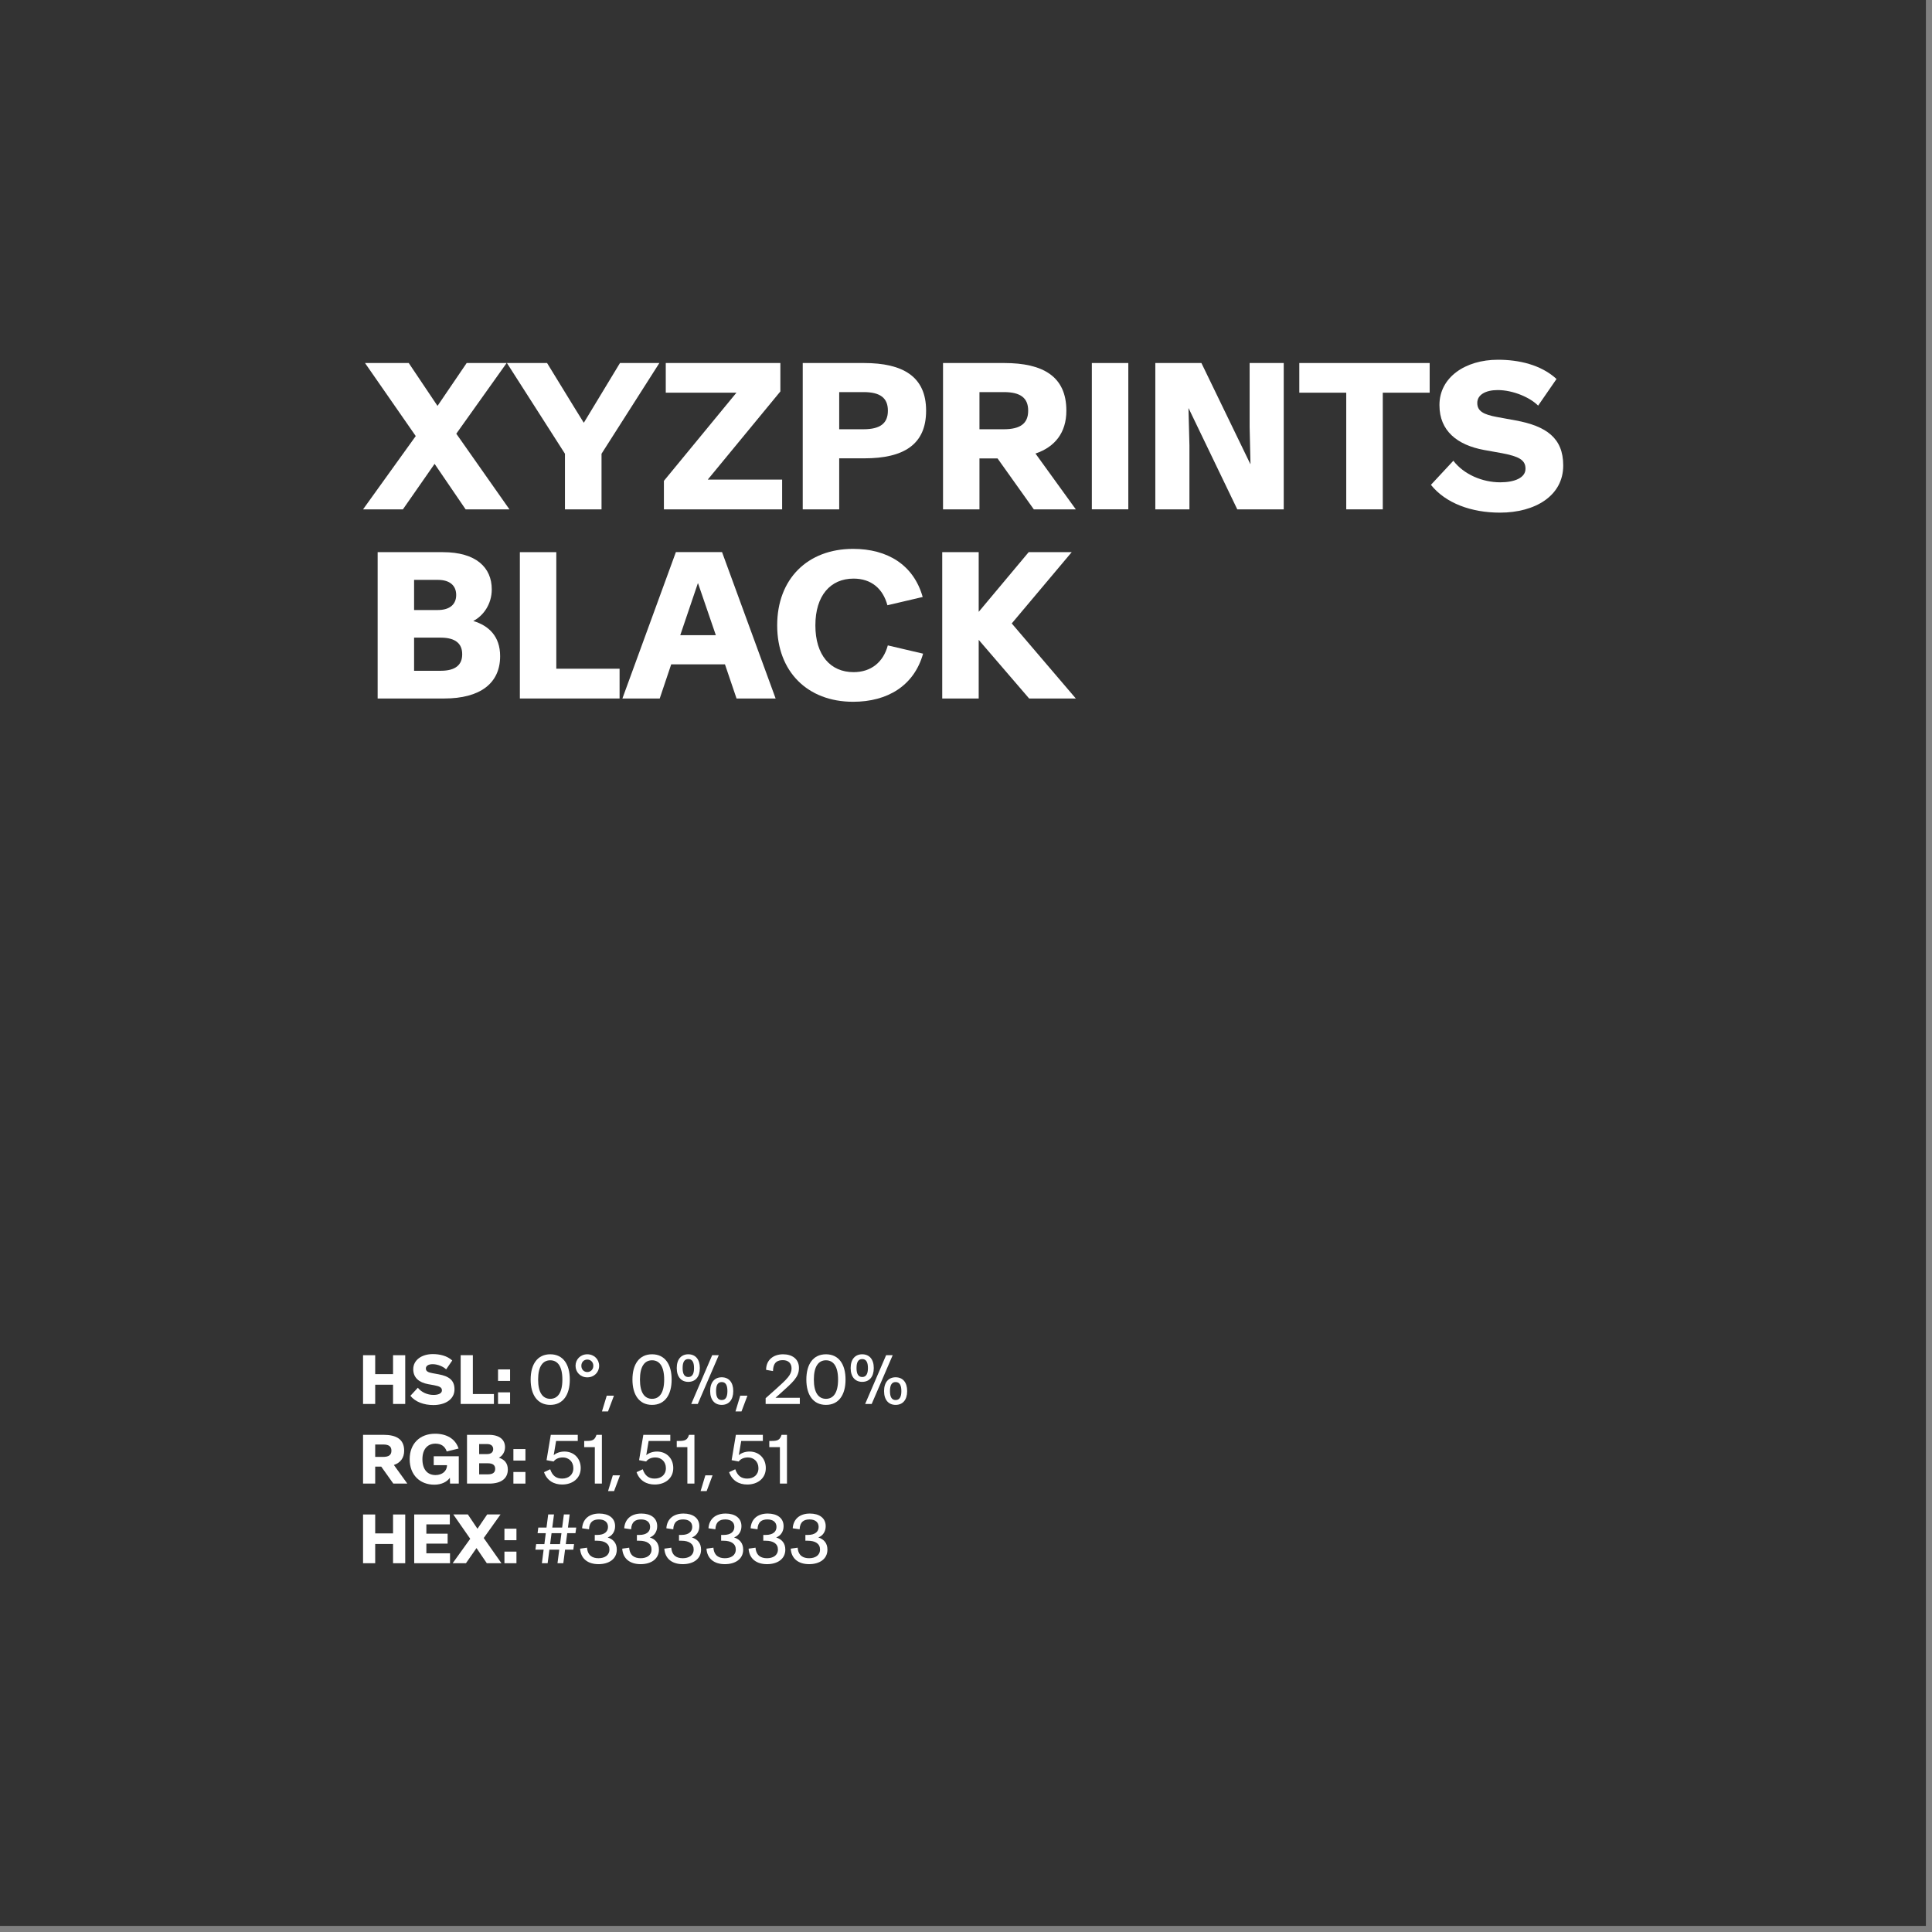 <svg width="100%" height="100%" viewBox="0 0 63 63" version="1.1" xmlns="http://www.w3.org/2000/svg" xmlns:xlink="http://www.w3.org/1999/xlink" xml:space="preserve" style="fill-rule:evenodd;clip-rule:evenodd;stroke-linejoin:round;stroke-miterlimit:2;">
    <rect x="0" y="0" width="63" height="63" fill="#808080" stroke="none"/>
    <g id="XYZPrints-Black-Color--Black---White-">
        <rect id="Background" x="0" y="0" width="62.801" height="62.801" style="fill:rgb(51,51,51);"></rect>
        <g id="Elements" transform="matrix(1.082,0,0,1.082,-2.869,-2.094)">
            <path d="M13.593,17.286L14.794,17.286L15.749,15.915L16.684,17.286L18.005,17.286L16.403,15.006L17.92,12.876L16.716,12.876L15.837,14.168L14.97,12.876L13.652,12.876L15.181,15.077L13.593,17.286Z" style="fill:white;fill-rule:nonzero;"></path>
            <path d="M19.678,17.286L20.78,17.286L20.78,15.61L22.523,12.876L21.336,12.876L20.249,14.672L20.243,14.672L19.956,14.209L19.139,12.876L17.929,12.876L19.678,15.61L19.678,17.286Z" style="fill:white;fill-rule:nonzero;"></path>
            <path d="M22.66,17.286L26.223,17.286L26.223,16.389L23.982,16.389L26.17,13.732L26.17,12.876L22.716,12.876L22.716,13.77L24.846,13.77L22.66,16.427L22.66,17.286Z" style="fill:white;fill-rule:nonzero;"></path>
            <path d="M26.844,17.286L27.943,17.286L27.943,15.748L28.704,15.748C29.876,15.748 30.562,15.34 30.562,14.315L30.562,14.309C30.562,13.281 29.859,12.876 28.69,12.876L26.844,12.876L26.844,17.286ZM27.943,14.872L27.943,13.752L28.675,13.752C29.179,13.752 29.41,13.928 29.41,14.309L29.41,14.315C29.41,14.693 29.179,14.872 28.675,14.872L27.943,14.872Z" style="fill:white;fill-rule:nonzero;"></path>
            <path d="M31.072,17.286L32.17,17.286L32.17,15.751L32.715,15.751L33.808,17.286L35.074,17.286L33.858,15.604C34.441,15.408 34.789,14.977 34.789,14.315L34.789,14.309C34.789,13.281 34.086,12.876 32.917,12.876L31.072,12.876L31.072,17.286ZM32.17,14.872L32.17,13.752L32.903,13.752C33.407,13.752 33.638,13.928 33.638,14.309L33.638,14.315C33.638,14.693 33.407,14.872 32.903,14.872L32.17,14.872Z" style="fill:white;fill-rule:nonzero;"></path>
            <rect x="35.557" y="12.876" width="1.099" height="4.409" style="fill:white;fill-rule:nonzero;"></rect>
            <path d="M37.47,17.286L38.498,17.286L38.498,15.358L38.469,14.242L38.475,14.242L39.94,17.286L41.34,17.286L41.34,12.876L40.312,12.876L40.312,14.801L40.338,15.918L40.332,15.918L38.859,12.876L37.47,12.876L37.47,17.286Z" style="fill:white;fill-rule:nonzero;"></path>
            <path d="M43.224,17.286L44.325,17.286L44.325,13.77L45.738,13.77L45.738,12.876L41.809,12.876L41.809,13.77L43.224,13.77L43.224,17.286Z" style="fill:white;fill-rule:nonzero;"></path>
            <path d="M47.856,17.385C48.919,17.385 49.763,16.876 49.763,15.967L49.763,15.961C49.763,15.138 49.256,14.775 48.324,14.605L47.762,14.502C47.369,14.429 47.173,14.33 47.173,14.081L47.173,14.078C47.173,13.832 47.425,13.691 47.788,13.691C48.257,13.691 48.767,13.917 49.007,14.16L49.561,13.357C49.092,12.926 48.424,12.777 47.797,12.777C46.804,12.777 46.033,13.313 46.033,14.139L46.033,14.148C46.033,14.916 46.564,15.346 47.375,15.496L47.926,15.595C48.404,15.689 48.626,15.786 48.626,16.058L48.626,16.064C48.626,16.334 48.298,16.471 47.865,16.471C47.323,16.471 46.766,16.231 46.452,15.821L45.776,16.547C46.221,17.104 46.997,17.385 47.856,17.385Z" style="fill:white;fill-rule:nonzero;"></path>
            <path d="M14.033,22.986L16.042,22.986C17.112,22.986 17.724,22.534 17.724,21.714L17.724,21.708C17.724,21.111 17.381,20.791 16.918,20.651L16.918,20.648C17.211,20.498 17.472,20.15 17.472,19.699L17.472,19.696C17.472,19.042 17.003,18.576 15.998,18.576L14.033,18.576L14.033,22.986ZM15.131,22.151L15.131,21.152L15.931,21.152C16.394,21.152 16.581,21.345 16.581,21.65L16.581,21.656C16.581,21.96 16.394,22.151 15.931,22.151L15.131,22.151ZM15.131,20.32L15.131,19.411L15.846,19.411C16.212,19.411 16.4,19.587 16.4,19.866L16.4,19.868C16.4,20.144 16.212,20.32 15.846,20.32L15.131,20.32Z" style="fill:white;fill-rule:nonzero;"></path>
            <path d="M18.319,22.986L21.324,22.986L21.324,22.089L19.417,22.089L19.417,18.576L18.319,18.576L18.319,22.986Z" style="fill:white;fill-rule:nonzero;"></path>
            <path d="M21.409,22.986L22.534,22.986L22.88,21.957L24.5,21.957L24.849,22.986L26.027,22.986L24.412,18.574L23.021,18.574L21.409,22.986ZM23.153,21.078L23.683,19.514L23.689,19.514L24.225,21.078L23.153,21.078Z" style="fill:white;fill-rule:nonzero;"></path>
            <path d="M28.362,23.085C29.399,23.085 30.199,22.602 30.471,21.635L29.408,21.386C29.273,21.887 28.909,22.192 28.376,22.192C27.676,22.192 27.225,21.676 27.225,20.785L27.225,20.78C27.225,19.889 27.676,19.373 28.376,19.373C28.909,19.373 29.261,19.675 29.396,20.176L30.459,19.927C30.187,18.96 29.399,18.477 28.362,18.477C26.985,18.477 26.074,19.388 26.074,20.78L26.074,20.785C26.074,22.171 26.985,23.085 28.362,23.085Z" style="fill:white;fill-rule:nonzero;"></path>
            <path d="M31.048,22.986L32.147,22.986L32.147,21.219L33.667,22.986L35.074,22.986L33.143,20.724L34.95,18.576L33.653,18.576L32.147,20.375L32.147,18.576L31.048,18.576L31.048,22.986Z" style="fill:white;fill-rule:nonzero;"></path>
            <g transform="matrix(1,0,0,1,-0.168,18.861)">
                <path d="M13.761,25.386L14.127,25.386L14.127,24.806L14.665,24.806L14.665,25.386L15.032,25.386L15.032,23.917L14.665,23.917L14.665,24.487L14.127,24.487L14.127,23.917L13.761,23.917L13.761,25.386Z" style="fill:white;fill-rule:nonzero;"></path>
            </g>
            <g transform="matrix(1,0,0,1,-0.168,18.861)">
                <path d="M15.881,25.419C16.236,25.419 16.517,25.249 16.517,24.946L16.517,24.944C16.517,24.67 16.348,24.549 16.037,24.492L15.85,24.458C15.719,24.434 15.654,24.4 15.654,24.317L15.654,24.316C15.654,24.234 15.738,24.187 15.859,24.187C16.015,24.187 16.185,24.263 16.265,24.344L16.449,24.076C16.293,23.933 16.071,23.883 15.862,23.883C15.531,23.883 15.274,24.061 15.274,24.337L15.274,24.34C15.274,24.596 15.45,24.739 15.721,24.789L15.905,24.822C16.064,24.853 16.138,24.886 16.138,24.976L16.138,24.978C16.138,25.068 16.029,25.114 15.884,25.114C15.703,25.114 15.518,25.034 15.413,24.897L15.188,25.14C15.336,25.325 15.595,25.419 15.881,25.419Z" style="fill:white;fill-rule:nonzero;"></path>
            </g>
            <g transform="matrix(1,0,0,1,-0.168,18.861)">
                <path d="M16.703,25.386L17.705,25.386L17.705,25.087L17.07,25.087L17.07,23.916L16.703,23.916L16.703,25.386Z" style="fill:white;fill-rule:nonzero;"></path>
            </g>
            <g transform="matrix(1,0,0,1,-0.168,18.861)">
                <path d="M17.829,25.386L18.192,25.386L18.192,25.036L17.829,25.036L17.829,25.386ZM17.829,24.692L18.192,24.692L18.192,24.345L17.829,24.345L17.829,24.692Z" style="fill:white;fill-rule:nonzero;"></path>
            </g>
            <g transform="matrix(1,0,0,1,-0.168,18.861)">
                <path d="M19.403,25.414C19.789,25.414 19.992,25.109 19.992,24.652L19.992,24.65C19.992,24.191 19.789,23.889 19.403,23.889C19.016,23.889 18.812,24.191 18.812,24.65L18.812,24.652C18.812,25.109 19.016,25.414 19.403,25.414ZM19.403,25.231C19.178,25.231 19.037,25.047 19.037,24.652L19.037,24.65C19.037,24.255 19.178,24.07 19.403,24.07C19.627,24.07 19.768,24.255 19.768,24.65L19.768,24.652C19.768,25.047 19.627,25.231 19.403,25.231Z" style="fill:white;fill-rule:nonzero;"></path>
            </g>
            <g transform="matrix(1,0,0,1,-0.168,18.861)">
                <path d="M20.519,24.584C20.727,24.584 20.876,24.429 20.876,24.236C20.876,24.043 20.727,23.889 20.519,23.889C20.313,23.889 20.165,24.043 20.165,24.236C20.165,24.429 20.313,24.584 20.519,24.584ZM20.519,24.424C20.421,24.424 20.34,24.35 20.34,24.236C20.34,24.121 20.421,24.048 20.519,24.048C20.617,24.048 20.701,24.121 20.701,24.236C20.701,24.35 20.617,24.424 20.519,24.424Z" style="fill:white;fill-rule:nonzero;"></path>
            </g>
            <g transform="matrix(1,0,0,1,-0.168,18.861)">
                <path d="M20.961,25.612L21.143,25.612L21.322,25.137L21.105,25.137L20.961,25.612Z" style="fill:white;fill-rule:nonzero;"></path>
            </g>
            <g transform="matrix(1,0,0,1,-0.168,18.861)">
                <path d="M22.471,25.414C22.858,25.414 23.061,25.109 23.061,24.652L23.061,24.65C23.061,24.191 22.858,23.889 22.471,23.889C22.084,23.889 21.88,24.191 21.88,24.65L21.88,24.652C21.88,25.109 22.084,25.414 22.471,25.414ZM22.471,25.231C22.246,25.231 22.106,25.047 22.106,24.652L22.106,24.65C22.106,24.255 22.246,24.07 22.471,24.07C22.696,24.07 22.836,24.255 22.836,24.65L22.836,24.652C22.836,25.047 22.696,25.231 22.471,25.231Z" style="fill:white;fill-rule:nonzero;"></path>
            </g>
            <g transform="matrix(1,0,0,1,-0.168,18.861)">
                <path d="M23.563,24.72C23.777,24.72 23.911,24.569 23.911,24.305L23.911,24.303C23.911,24.039 23.777,23.889 23.563,23.889C23.351,23.889 23.215,24.039 23.215,24.303L23.215,24.305C23.215,24.569 23.351,24.72 23.563,24.72ZM23.563,24.574C23.449,24.574 23.392,24.486 23.392,24.305L23.392,24.303C23.392,24.119 23.449,24.033 23.563,24.033C23.677,24.033 23.736,24.119 23.736,24.303L23.736,24.305C23.736,24.486 23.677,24.574 23.563,24.574ZM23.652,25.386L23.849,25.386L24.482,23.916L24.283,23.916L23.652,25.386ZM24.57,25.414C24.784,25.414 24.918,25.263 24.918,24.999L24.918,24.997C24.918,24.732 24.784,24.582 24.57,24.582C24.358,24.582 24.222,24.732 24.222,24.997L24.222,24.999C24.222,25.263 24.358,25.414 24.57,25.414ZM24.57,25.268C24.456,25.268 24.4,25.181 24.4,24.999L24.4,24.997C24.4,24.813 24.456,24.726 24.57,24.726C24.685,24.726 24.742,24.813 24.742,24.997L24.742,24.999C24.742,25.181 24.685,25.268 24.57,25.268Z" style="fill:white;fill-rule:nonzero;"></path>
            </g>
            <g transform="matrix(1,0,0,1,-0.168,18.861)">
                <path d="M24.985,25.612L25.166,25.612L25.345,25.137L25.128,25.137L24.985,25.612Z" style="fill:white;fill-rule:nonzero;"></path>
            </g>
            <g transform="matrix(1,0,0,1,-0.168,18.861)">
                <path d="M25.894,25.386L26.924,25.386L26.924,25.2L26.19,25.2L26.35,25.058C26.707,24.735 26.898,24.581 26.898,24.302L26.898,24.3C26.898,24.03 26.693,23.889 26.419,23.889C26.141,23.889 25.908,24.048 25.908,24.358L26.116,24.395C26.122,24.112 26.266,24.066 26.415,24.066C26.578,24.066 26.675,24.16 26.675,24.315L26.675,24.317C26.675,24.506 26.544,24.631 26.198,24.942L25.894,25.212L25.894,25.386Z" style="fill:white;fill-rule:nonzero;"></path>
            </g>
            <g transform="matrix(1,0,0,1,-0.168,18.861)">
                <path d="M27.712,25.414C28.099,25.414 28.302,25.109 28.302,24.652L28.302,24.65C28.302,24.191 28.099,23.889 27.712,23.889C27.325,23.889 27.121,24.191 27.121,24.65L27.121,24.652C27.121,25.109 27.325,25.414 27.712,25.414ZM27.712,25.231C27.488,25.231 27.347,25.047 27.347,24.652L27.347,24.65C27.347,24.255 27.488,24.07 27.712,24.07C27.937,24.07 28.077,24.255 28.077,24.65L28.077,24.652C28.077,25.047 27.937,25.231 27.712,25.231Z" style="fill:white;fill-rule:nonzero;"></path>
            </g>
            <g transform="matrix(1,0,0,1,-0.168,18.861)">
                <path d="M28.804,24.72C29.018,24.72 29.153,24.569 29.153,24.305L29.153,24.303C29.153,24.039 29.018,23.889 28.804,23.889C28.592,23.889 28.456,24.039 28.456,24.303L28.456,24.305C28.456,24.569 28.592,24.72 28.804,24.72ZM28.804,24.574C28.691,24.574 28.633,24.486 28.633,24.305L28.633,24.303C28.633,24.119 28.691,24.033 28.804,24.033C28.918,24.033 28.977,24.119 28.977,24.303L28.977,24.305C28.977,24.486 28.918,24.574 28.804,24.574ZM28.893,25.386L29.09,25.386L29.723,23.916L29.525,23.916L28.893,25.386ZM29.811,25.414C30.026,25.414 30.159,25.263 30.159,24.999L30.159,24.997C30.159,24.732 30.026,24.582 29.811,24.582C29.599,24.582 29.463,24.732 29.463,24.997L29.463,24.999C29.463,25.263 29.599,25.414 29.811,25.414ZM29.811,25.268C29.698,25.268 29.641,25.181 29.641,24.999L29.641,24.997C29.641,24.813 29.698,24.726 29.811,24.726C29.926,24.726 29.984,24.813 29.984,24.997L29.984,24.999C29.984,25.181 29.926,25.268 29.811,25.268Z" style="fill:white;fill-rule:nonzero;"></path>
            </g>
            <g transform="matrix(1,0,0,1,-0.168,18.861)">
                <path d="M13.761,27.786L14.127,27.786L14.127,27.274L14.309,27.274L14.673,27.786L15.095,27.786L14.69,27.225C14.884,27.16 15,27.016 15,26.795L15,26.793C15,26.451 14.766,26.316 14.376,26.316L13.761,26.316L13.761,27.786ZM14.127,26.981L14.127,26.608L14.371,26.608C14.539,26.608 14.616,26.667 14.616,26.793L14.616,26.795C14.616,26.921 14.539,26.981 14.371,26.981L14.127,26.981Z" style="fill:white;fill-rule:nonzero;"></path>
            </g>
            <g transform="matrix(1,0,0,1,-0.168,18.861)">
                <path d="M15.909,27.819C16.136,27.819 16.299,27.724 16.378,27.61L16.383,27.786L16.646,27.786L16.646,26.963L15.891,26.963L15.891,27.231L16.291,27.231C16.291,27.413 16.143,27.529 15.944,27.529C15.703,27.529 15.55,27.36 15.55,27.052L15.55,27.05C15.55,26.752 15.703,26.582 15.943,26.582C16.11,26.582 16.229,26.658 16.283,26.818L16.64,26.729C16.542,26.433 16.279,26.283 15.931,26.283C15.472,26.283 15.166,26.585 15.166,27.05L15.166,27.052C15.166,27.525 15.475,27.819 15.909,27.819Z" style="fill:white;fill-rule:nonzero;"></path>
            </g>
            <g transform="matrix(1,0,0,1,-0.168,18.861)">
                <path d="M16.894,27.786L17.564,27.786C17.92,27.786 18.124,27.635 18.124,27.362L18.124,27.36C18.124,27.161 18.01,27.054 17.856,27.007L17.856,27.006C17.953,26.957 18.04,26.84 18.04,26.69L18.04,26.689C18.04,26.471 17.884,26.316 17.549,26.316L16.894,26.316L16.894,27.786ZM17.26,27.507L17.26,27.174L17.527,27.174C17.681,27.174 17.743,27.239 17.743,27.34L17.743,27.342C17.743,27.444 17.681,27.507 17.527,27.507L17.26,27.507ZM17.26,26.897L17.26,26.594L17.498,26.594C17.62,26.594 17.683,26.653 17.683,26.746L17.683,26.747C17.683,26.838 17.62,26.897 17.498,26.897L17.26,26.897Z" style="fill:white;fill-rule:nonzero;"></path>
            </g>
            <g transform="matrix(1,0,0,1,-0.168,18.861)">
                <path d="M18.292,27.786L18.655,27.786L18.655,27.436L18.292,27.436L18.292,27.786ZM18.292,27.092L18.655,27.092L18.655,26.745L18.292,26.745L18.292,27.092Z" style="fill:white;fill-rule:nonzero;"></path>
            </g>
            <g transform="matrix(1,0,0,1,-0.168,18.861)">
                <path d="M19.762,27.814C20.076,27.814 20.321,27.626 20.321,27.32L20.321,27.318C20.321,27.018 20.109,26.82 19.831,26.82C19.696,26.82 19.585,26.864 19.507,26.929L19.579,26.501L20.232,26.501L20.232,26.316L19.419,26.316L19.291,27.08L19.504,27.12C19.55,27.058 19.638,26.998 19.783,26.998C19.954,26.998 20.099,27.119 20.099,27.321L20.099,27.323C20.099,27.523 19.952,27.635 19.761,27.635C19.586,27.635 19.469,27.554 19.401,27.354L19.215,27.442C19.306,27.7 19.517,27.814 19.762,27.814Z" style="fill:white;fill-rule:nonzero;"></path>
            </g>
            <g transform="matrix(1,0,0,1,-0.168,18.861)">
                <path d="M20.746,27.786L20.959,27.786L20.959,26.316L20.796,26.316C20.744,26.477 20.675,26.501 20.482,26.501L20.426,26.501L20.426,26.687L20.746,26.687L20.746,27.786Z" style="fill:white;fill-rule:nonzero;"></path>
            </g>
            <g transform="matrix(1,0,0,1,-0.168,18.861)">
                <path d="M21.145,28.012L21.326,28.012L21.505,27.537L21.288,27.537L21.145,28.012Z" style="fill:white;fill-rule:nonzero;"></path>
            </g>
            <g transform="matrix(1,0,0,1,-0.168,18.861)">
                <path d="M22.551,27.814C22.866,27.814 23.11,27.626 23.11,27.32L23.11,27.318C23.11,27.018 22.898,26.82 22.62,26.82C22.485,26.82 22.374,26.864 22.296,26.929L22.368,26.501L23.021,26.501L23.021,26.316L22.208,26.316L22.08,27.08L22.293,27.12C22.339,27.058 22.427,26.998 22.572,26.998C22.743,26.998 22.888,27.119 22.888,27.321L22.888,27.323C22.888,27.523 22.741,27.635 22.55,27.635C22.375,27.635 22.258,27.554 22.19,27.354L22.004,27.442C22.095,27.7 22.306,27.814 22.551,27.814Z" style="fill:white;fill-rule:nonzero;"></path>
            </g>
            <g transform="matrix(1,0,0,1,-0.168,18.861)">
                <path d="M23.535,27.786L23.748,27.786L23.748,26.316L23.585,26.316C23.533,26.477 23.464,26.501 23.271,26.501L23.215,26.501L23.215,26.687L23.535,26.687L23.535,27.786Z" style="fill:white;fill-rule:nonzero;"></path>
            </g>
            <g transform="matrix(1,0,0,1,-0.168,18.861)">
                <path d="M23.934,28.012L24.116,28.012L24.294,27.537L24.077,27.537L23.934,28.012Z" style="fill:white;fill-rule:nonzero;"></path>
            </g>
            <g transform="matrix(1,0,0,1,-0.168,18.861)">
                <path d="M25.34,27.814C25.655,27.814 25.899,27.626 25.899,27.32L25.899,27.318C25.899,27.018 25.687,26.82 25.409,26.82C25.274,26.82 25.163,26.864 25.085,26.929L25.158,26.501L25.81,26.501L25.81,26.316L24.997,26.316L24.869,27.08L25.082,27.12C25.128,27.058 25.216,26.998 25.361,26.998C25.533,26.998 25.677,27.119 25.677,27.321L25.677,27.323C25.677,27.523 25.531,27.635 25.339,27.635C25.164,27.635 25.047,27.554 24.979,27.354L24.793,27.442C24.884,27.7 25.095,27.814 25.34,27.814Z" style="fill:white;fill-rule:nonzero;"></path>
            </g>
            <g transform="matrix(1,0,0,1,-0.168,18.861)">
                <path d="M26.324,27.786L26.537,27.786L26.537,26.316L26.374,26.316C26.323,26.477 26.253,26.501 26.06,26.501L26.004,26.501L26.004,26.687L26.324,26.687L26.324,27.786Z" style="fill:white;fill-rule:nonzero;"></path>
            </g>
            <g transform="matrix(1,0,0,1,-0.168,18.861)">
                <path d="M13.761,30.186L14.127,30.186L14.127,29.606L14.665,29.606L14.665,30.186L15.032,30.186L15.032,28.717L14.665,28.717L14.665,29.287L14.127,29.287L14.127,28.717L13.761,28.717L13.761,30.186Z" style="fill:white;fill-rule:nonzero;"></path>
            </g>
            <g transform="matrix(1,0,0,1,-0.168,18.861)">
                <path d="M15.303,30.186L16.382,30.186L16.382,29.887L15.669,29.887L15.669,29.595L16.31,29.595L16.31,29.296L15.669,29.296L15.669,29.015L16.376,29.015L16.376,28.716L15.303,28.716L15.303,30.186Z" style="fill:white;fill-rule:nonzero;"></path>
            </g>
            <g transform="matrix(1,0,0,1,-0.168,18.861)">
                <path d="M16.461,30.186L16.862,30.186L17.18,29.729L17.491,30.186L17.932,30.186L17.398,29.426L17.904,28.716L17.502,28.716L17.209,29.147L16.92,28.716L16.481,28.716L16.991,29.449L16.461,30.186Z" style="fill:white;fill-rule:nonzero;"></path>
            </g>
            <g transform="matrix(1,0,0,1,-0.168,18.861)">
                <path d="M18.022,30.186L18.384,30.186L18.384,29.836L18.022,29.836L18.022,30.186ZM18.022,29.492L18.384,29.492L18.384,29.145L18.022,29.145L18.022,29.492Z" style="fill:white;fill-rule:nonzero;"></path>
            </g>
            <g transform="matrix(1,0,0,1,-0.168,18.861)">
                <path d="M19.151,30.186L19.324,30.186L19.377,29.778L19.674,29.778L19.621,30.186L19.796,30.186L19.849,29.778L20.098,29.778L20.12,29.609L19.871,29.609L19.914,29.281L20.162,29.281L20.186,29.111L19.936,29.111L19.988,28.716L19.813,28.716L19.761,29.111L19.464,29.111L19.516,28.716L19.341,28.716L19.29,29.111L19.042,29.111L19.021,29.281L19.268,29.281L19.226,29.609L18.978,29.609L18.955,29.778L19.203,29.778L19.151,30.186ZM19.399,29.609L19.442,29.281L19.74,29.281L19.697,29.609L19.399,29.609Z" style="fill:white;fill-rule:nonzero;"></path>
            </g>
            <g transform="matrix(1,0,0,1,-0.168,18.861)">
                <path d="M20.858,30.214C21.169,30.214 21.408,30.061 21.408,29.777L21.408,29.776C21.408,29.575 21.296,29.462 21.136,29.41L21.136,29.408C21.267,29.359 21.357,29.234 21.357,29.071L21.357,29.069C21.357,28.823 21.162,28.689 20.88,28.689C20.569,28.689 20.381,28.859 20.363,29.133L20.571,29.163C20.581,28.936 20.7,28.866 20.869,28.866C21.033,28.866 21.143,28.943 21.143,29.091L21.143,29.092C21.143,29.234 21.036,29.333 20.82,29.333L20.744,29.333L20.744,29.508L20.818,29.508C21.047,29.508 21.186,29.601 21.186,29.77L21.186,29.772C21.186,29.951 21.038,30.035 20.857,30.035C20.681,30.035 20.531,29.962 20.511,29.717L20.302,29.747C20.322,30.049 20.534,30.214 20.858,30.214Z" style="fill:white;fill-rule:nonzero;"></path>
            </g>
            <g transform="matrix(1,0,0,1,-0.168,18.861)">
                <path d="M22.127,30.214C22.439,30.214 22.678,30.061 22.678,29.777L22.678,29.776C22.678,29.575 22.566,29.462 22.406,29.41L22.406,29.408C22.536,29.359 22.626,29.234 22.626,29.071L22.626,29.069C22.626,28.823 22.432,28.689 22.15,28.689C21.838,28.689 21.651,28.859 21.632,29.133L21.84,29.163C21.851,28.936 21.97,28.866 22.139,28.866C22.302,28.866 22.412,28.943 22.412,29.091L22.412,29.092C22.412,29.234 22.306,29.333 22.089,29.333L22.014,29.333L22.014,29.508L22.087,29.508C22.317,29.508 22.455,29.601 22.455,29.77L22.455,29.772C22.455,29.951 22.308,30.035 22.126,30.035C21.95,30.035 21.8,29.962 21.781,29.717L21.572,29.747C21.591,30.049 21.804,30.214 22.127,30.214Z" style="fill:white;fill-rule:nonzero;"></path>
            </g>
            <g transform="matrix(1,0,0,1,-0.168,18.861)">
                <path d="M23.397,30.214C23.708,30.214 23.948,30.061 23.948,29.777L23.948,29.776C23.948,29.575 23.835,29.462 23.675,29.41L23.675,29.408C23.806,29.359 23.896,29.234 23.896,29.071L23.896,29.069C23.896,28.823 23.701,28.689 23.419,28.689C23.108,28.689 22.92,28.859 22.902,29.133L23.11,29.163C23.12,28.936 23.24,28.866 23.408,28.866C23.572,28.866 23.682,28.943 23.682,29.091L23.682,29.092C23.682,29.234 23.575,29.333 23.359,29.333L23.283,29.333L23.283,29.508L23.357,29.508C23.586,29.508 23.725,29.601 23.725,29.77L23.725,29.772C23.725,29.951 23.577,30.035 23.396,30.035C23.22,30.035 23.07,29.962 23.05,29.717L22.841,29.747C22.861,30.049 23.074,30.214 23.397,30.214Z" style="fill:white;fill-rule:nonzero;"></path>
            </g>
            <g transform="matrix(1,0,0,1,-0.168,18.861)">
                <path d="M24.666,30.214C24.978,30.214 25.217,30.061 25.217,29.777L25.217,29.776C25.217,29.575 25.105,29.462 24.945,29.41L24.945,29.408C25.075,29.359 25.165,29.234 25.165,29.071L25.165,29.069C25.165,28.823 24.971,28.689 24.689,28.689C24.377,28.689 24.19,28.859 24.171,29.133L24.379,29.163C24.39,28.936 24.509,28.866 24.678,28.866C24.841,28.866 24.951,28.943 24.951,29.091L24.951,29.092C24.951,29.234 24.845,29.333 24.628,29.333L24.553,29.333L24.553,29.508L24.626,29.508C24.856,29.508 24.994,29.601 24.994,29.77L24.994,29.772C24.994,29.951 24.847,30.035 24.665,30.035C24.49,30.035 24.339,29.962 24.32,29.717L24.111,29.747C24.13,30.049 24.343,30.214 24.666,30.214Z" style="fill:white;fill-rule:nonzero;"></path>
            </g>
            <g transform="matrix(1,0,0,1,-0.168,18.861)">
                <path d="M25.936,30.214C26.247,30.214 26.487,30.061 26.487,29.777L26.487,29.776C26.487,29.575 26.374,29.462 26.214,29.41L26.214,29.408C26.345,29.359 26.435,29.234 26.435,29.071L26.435,29.069C26.435,28.823 26.241,28.689 25.958,28.689C25.647,28.689 25.459,28.859 25.441,29.133L25.649,29.163C25.659,28.936 25.779,28.866 25.948,28.866C26.111,28.866 26.221,28.943 26.221,29.091L26.221,29.092C26.221,29.234 26.115,29.333 25.898,29.333L25.823,29.333L25.823,29.508L25.896,29.508C26.125,29.508 26.264,29.601 26.264,29.77L26.264,29.772C26.264,29.951 26.116,30.035 25.935,30.035C25.759,30.035 25.609,29.962 25.589,29.717L25.38,29.747C25.4,30.049 25.613,30.214 25.936,30.214Z" style="fill:white;fill-rule:nonzero;"></path>
            </g>
            <g transform="matrix(1,0,0,1,-0.168,18.861)">
                <path d="M27.205,30.214C27.517,30.214 27.756,30.061 27.756,29.777L27.756,29.776C27.756,29.575 27.644,29.462 27.484,29.41L27.484,29.408C27.615,29.359 27.704,29.234 27.704,29.071L27.704,29.069C27.704,28.823 27.51,28.689 27.228,28.689C26.916,28.689 26.729,28.859 26.71,29.133L26.918,29.163C26.929,28.936 27.048,28.866 27.217,28.866C27.38,28.866 27.491,28.943 27.491,29.091L27.491,29.092C27.491,29.234 27.384,29.333 27.167,29.333L27.092,29.333L27.092,29.508L27.165,29.508C27.395,29.508 27.533,29.601 27.533,29.77L27.533,29.772C27.533,29.951 27.386,30.035 27.204,30.035C27.029,30.035 26.878,29.962 26.859,29.717L26.65,29.747C26.669,30.049 26.882,30.214 27.205,30.214Z" style="fill:white;fill-rule:nonzero;"></path>
            </g>
        </g>
    </g>
</svg>
